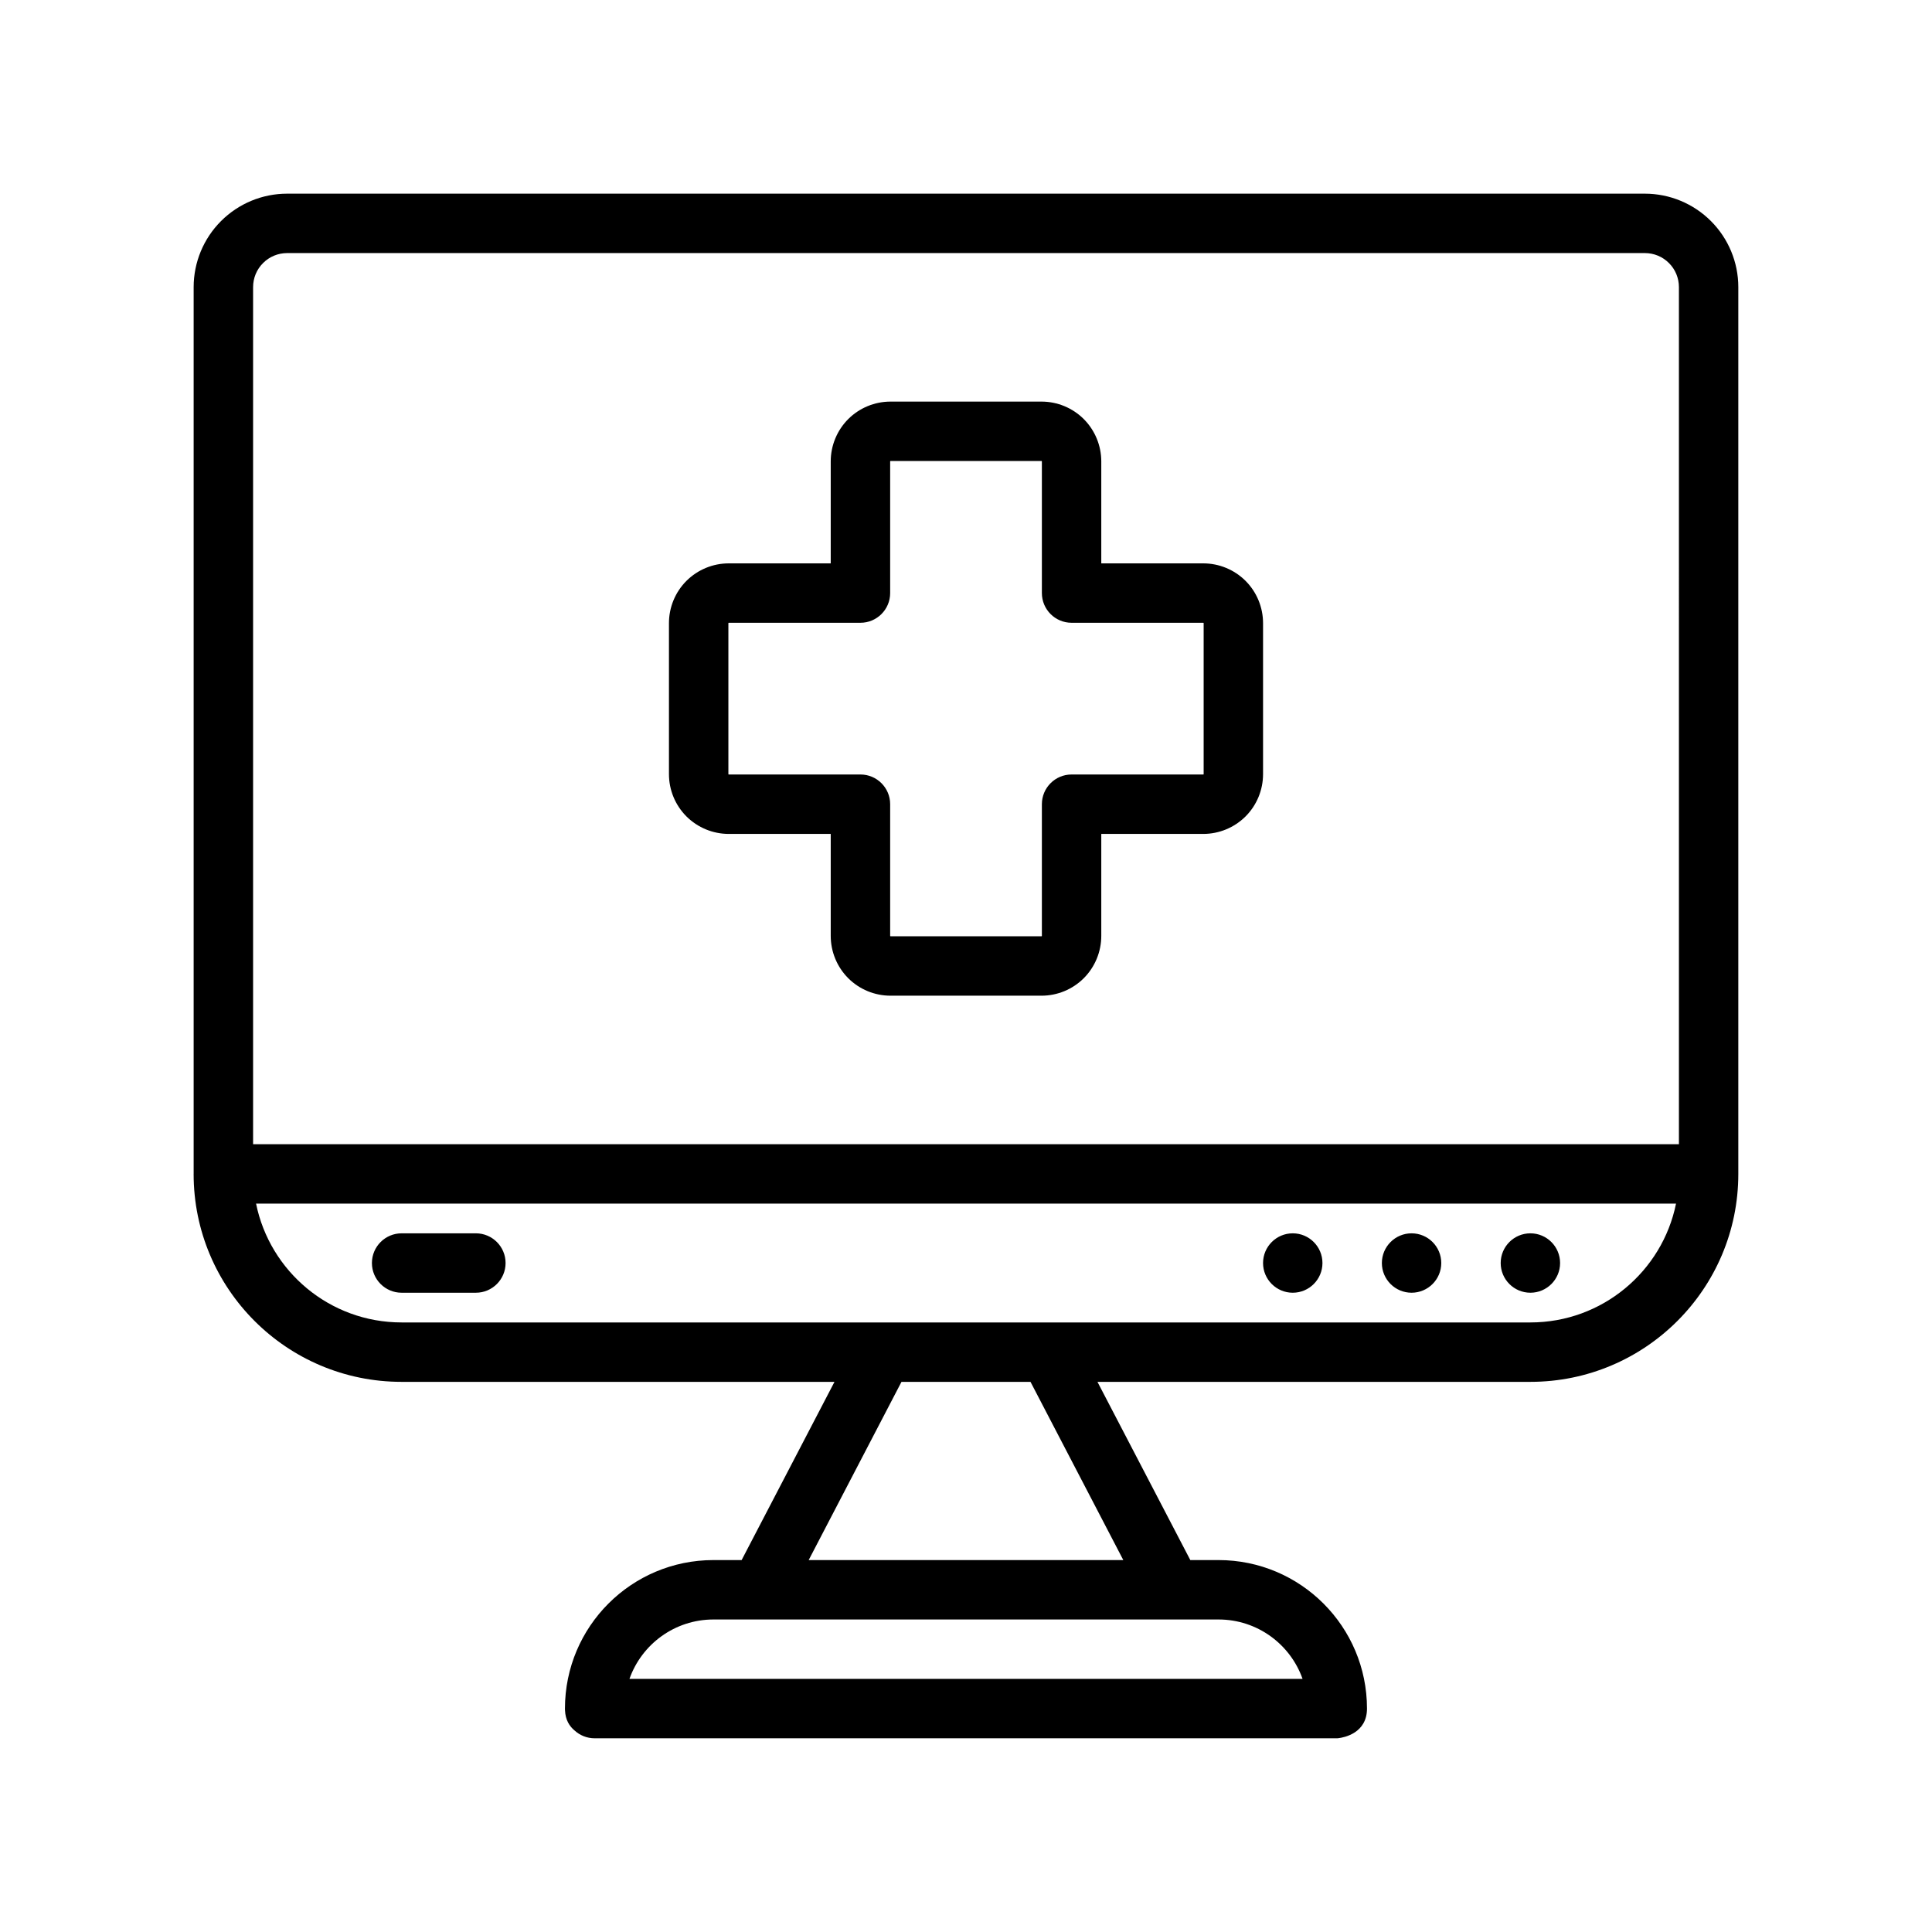 <?xml version="1.0" encoding="UTF-8"?>
<!-- Uploaded to: SVG Repo, www.svgrepo.com, Generator: SVG Repo Mixer Tools -->
<svg fill="#000000" width="800px" height="800px" version="1.1" viewBox="144 144 512 512" xmlns="http://www.w3.org/2000/svg">
 <path d="m195.32 455.1v-235.01c0-6.566 2.613-12.863 7.258-17.508s10.941-7.258 17.508-7.258h359.82c6.566 0 12.863 2.613 17.508 7.258 4.644 4.644 7.258 10.941 7.258 17.508v235.01c0 30.434-24.672 55.105-55.105 55.105h-114.73l24.609 47.23h7.461c21.742 0 39.359 17.617 39.359 39.359 0 6.488-6.031 7.652-7.543 7.84l-0.332 0.031h-196.8c-2.062 0-3.938-0.789-5.336-2.078-1.324-1.102-2.41-2.769-2.519-5.305l-0.016-0.488c0-21.742 17.617-39.359 39.359-39.359h7.461l24.609-47.23h-114.73c-30.434 0-55.105-24.672-55.105-55.105zm271.59 118.08h-133.82c-10.281 0-19.035 6.566-22.277 15.742h178.38c-3.242-9.18-11.996-15.742-22.277-15.742zm-108.6-15.742h83.379l-24.594-47.23h-34.195l-24.594 47.23zm229.85-94.465h-376.3c3.652 17.965 19.523 31.488 38.574 31.488h299.14c19.051 0 34.953-13.539 38.59-31.488zm-38.59 7.871c-4.344 0-7.871 3.527-7.871 7.871s3.527 7.871 7.871 7.871 7.871-3.527 7.871-7.871-3.527-7.871-7.871-7.871zm-31.488 0c-4.344 0-7.871 3.527-7.871 7.871s3.527 7.871 7.871 7.871 7.871-3.527 7.871-7.871-3.527-7.871-7.871-7.871zm-31.488 0c-4.344 0-7.871 3.527-7.871 7.871s3.527 7.871 7.871 7.871 7.871-3.527 7.871-7.871-3.527-7.871-7.871-7.871zm-216.48 0h-19.68c-4.344 0-7.871 3.527-7.871 7.871s3.527 7.871 7.871 7.871h19.68c4.344 0 7.871-3.527 7.871-7.871s-3.527-7.871-7.871-7.871zm318.82-23.617h-377.86v-227.14c0-2.394 0.945-4.691 2.644-6.375 1.684-1.699 3.984-2.644 6.375-2.644h359.82c2.394 0 4.691 0.945 6.375 2.644 1.699 1.684 2.644 3.984 2.644 6.375m-153.08 73.211v-27.016c0-4.203-1.668-8.234-4.629-11.211-2.977-2.977-7.008-4.644-11.227-4.644h-39.988c-4.219 0-8.25 1.668-11.227 4.644-2.961 2.977-4.629 7.008-4.629 11.211v27.016h-27.016c-4.203 0-8.234 1.668-11.211 4.629-2.977 2.977-4.644 7.008-4.644 11.227v39.988c0 4.219 1.668 8.25 4.644 11.227 2.977 2.961 7.008 4.629 11.211 4.629h27.016v27.016c0 4.203 1.668 8.234 4.629 11.211 2.977 2.977 7.008 4.644 11.227 4.644h39.988c4.219 0 8.25-1.668 11.227-4.644 2.961-2.977 4.629-7.008 4.629-11.211v-27.016h27.016c4.203 0 8.234-1.668 11.211-4.629 2.977-2.977 4.644-7.008 4.644-11.227v-39.988c0-4.219-1.668-8.25-4.644-11.227-2.977-2.961-7.008-4.629-11.211-4.629zm-15.742 7.871c0 4.344 3.527 7.871 7.871 7.871h34.891c0.031 0 0.062 0 0.078 0.031 0.016 0.016 0.031 0.047 0.031 0.078v39.988c0 0.031-0.016 0.062-0.031 0.078-0.016 0.031-0.047 0.031-0.078 0.031h-34.891c-4.344 0-7.871 3.527-7.871 7.871v34.891c0 0.031 0 0.062-0.031 0.078-0.016 0.016-0.047 0.031-0.078 0.031h-39.988c-0.031 0-0.062-0.016-0.078-0.031-0.031-0.016-0.031-0.047-0.031-0.078v-34.891c0-4.344-3.527-7.871-7.871-7.871h-34.891c-0.031 0-0.062 0-0.078-0.031-0.016-0.016-0.031-0.047-0.031-0.078v-39.988c0-0.031 0.016-0.062 0.031-0.078 0.016-0.031 0.047-0.031 0.078-0.031h34.891c4.344 0 7.871-3.527 7.871-7.871v-34.891c0-0.031 0-0.062 0.031-0.078 0.016-0.016 0.047-0.031 0.078-0.031h39.988c0.031 0 0.062 0.016 0.078 0.031 0.031 0.016 0.031 0.047 0.031 0.078z" fill-rule="evenodd"/>
</svg>